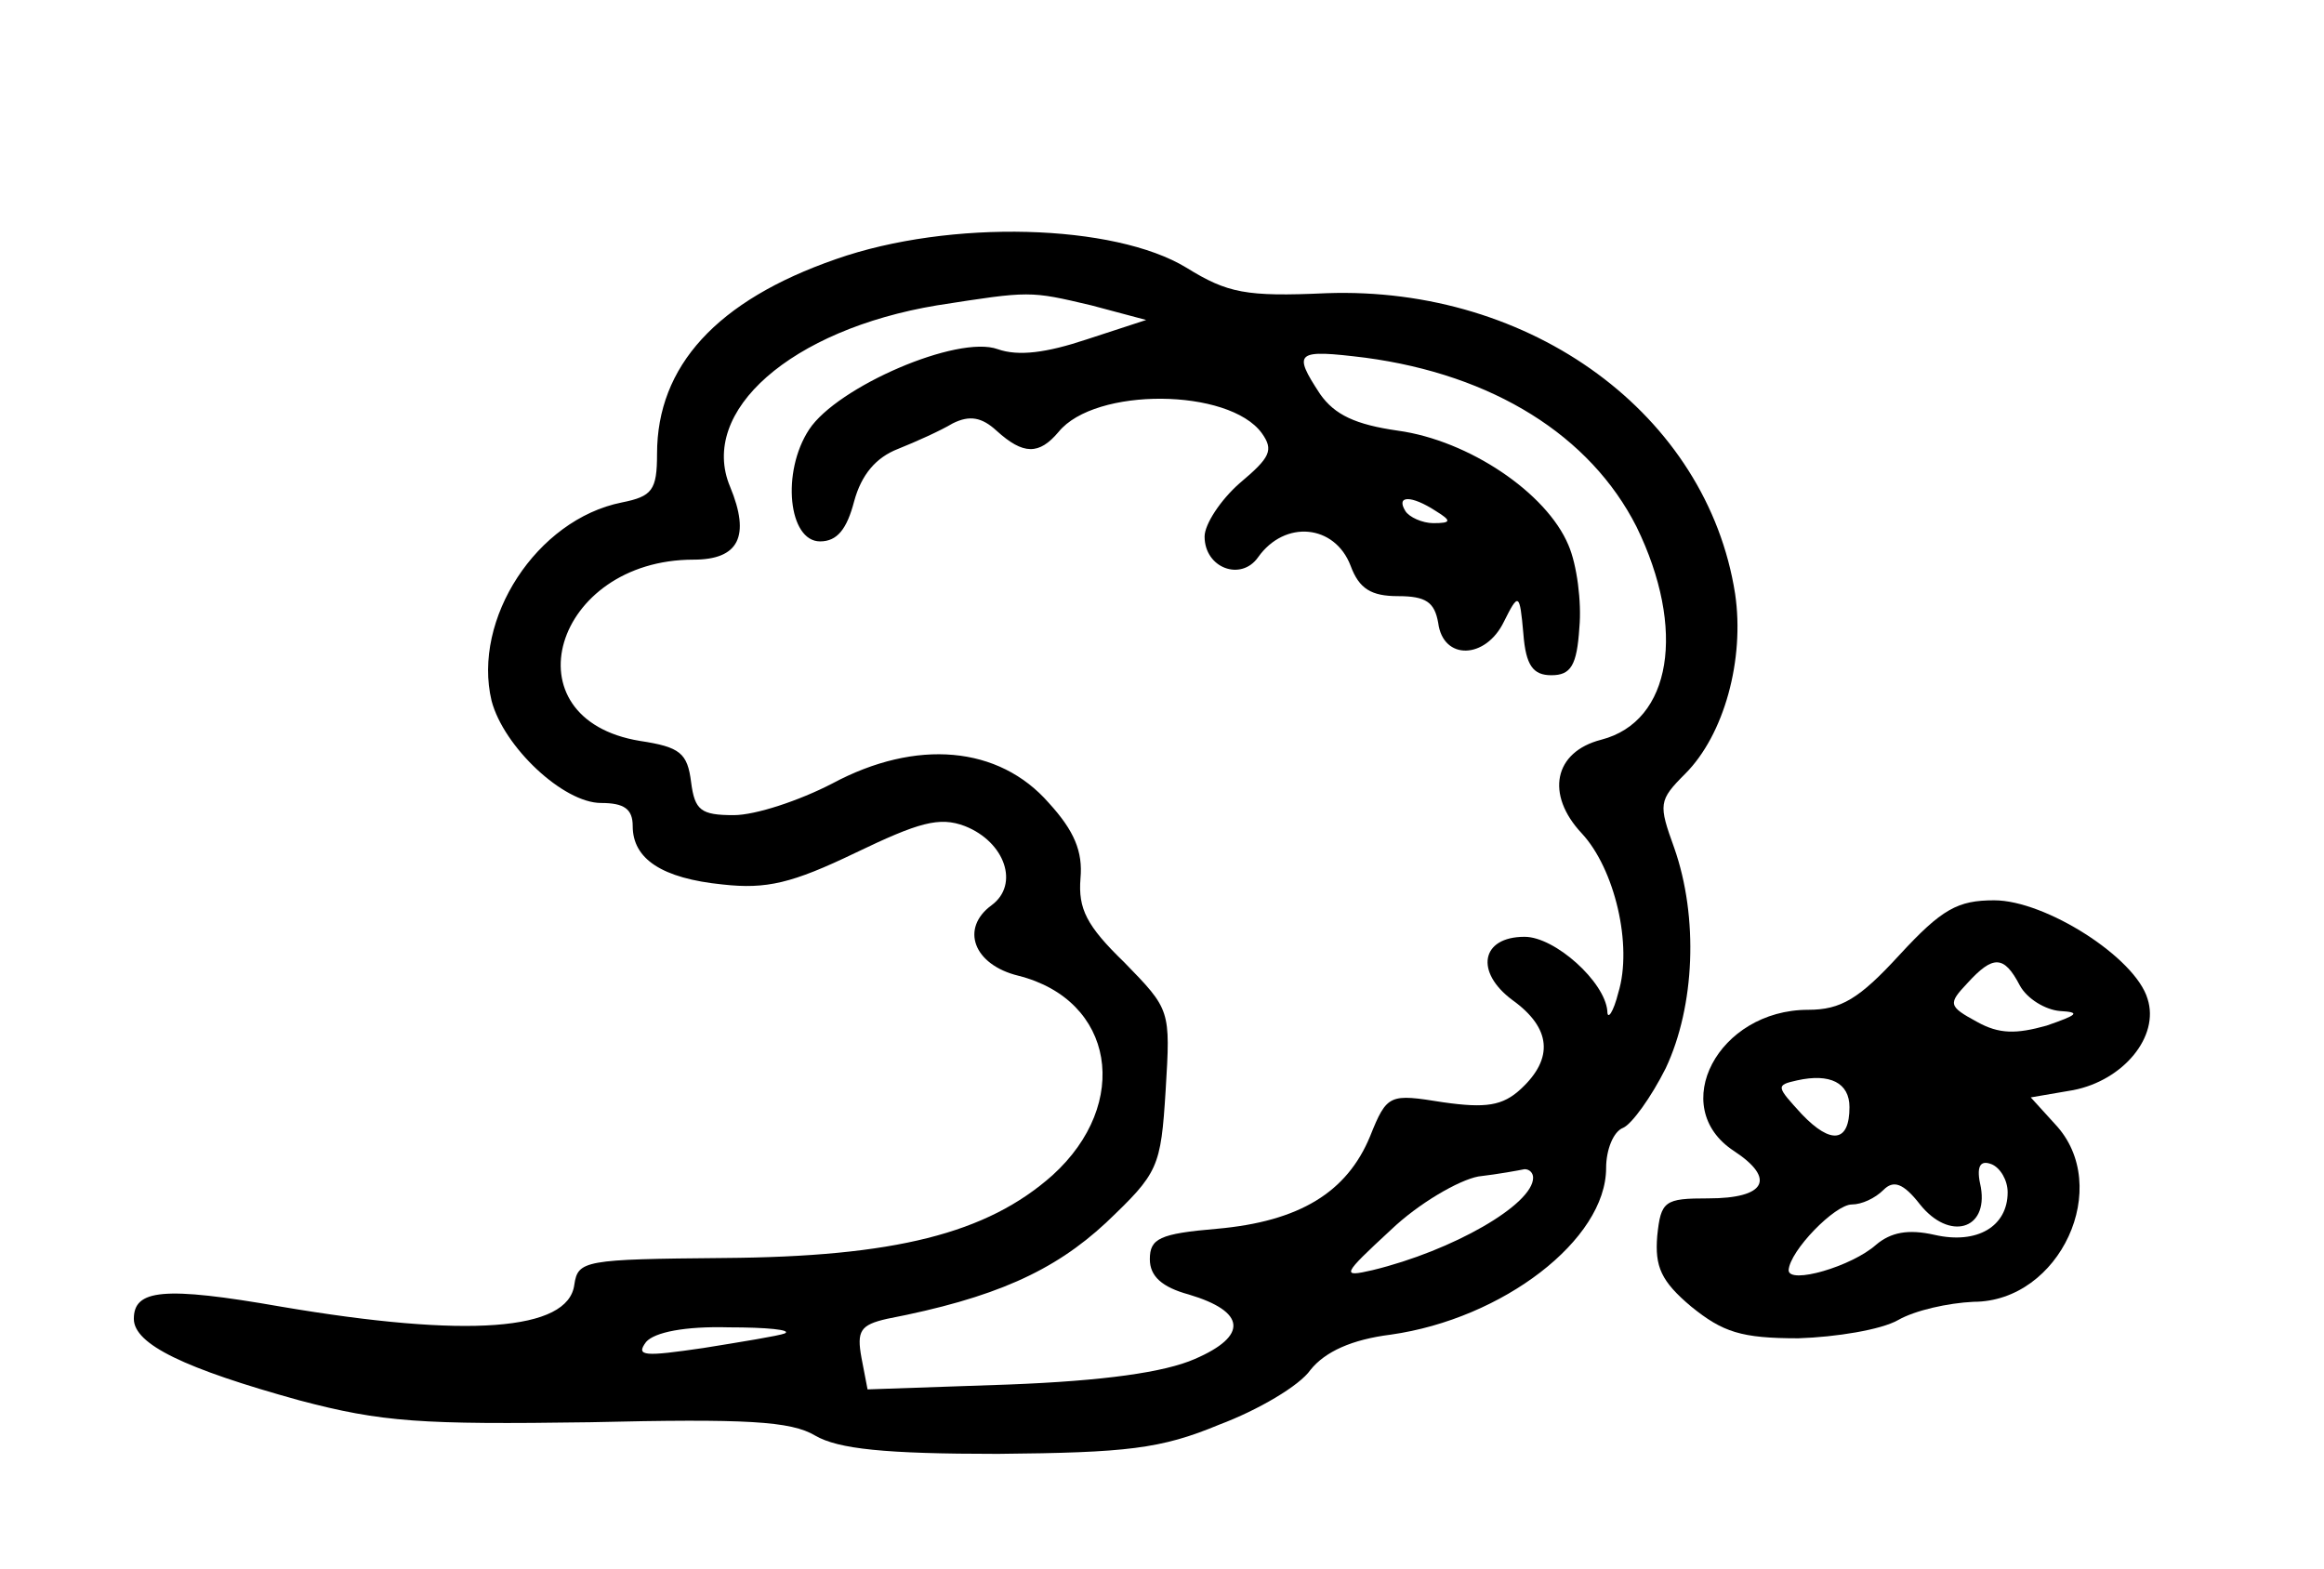 <?xml version="1.0" standalone="no"?>
<!DOCTYPE svg PUBLIC "-//W3C//DTD SVG 20010904//EN"
 "http://www.w3.org/TR/2001/REC-SVG-20010904/DTD/svg10.dtd">
<svg version="1.0" xmlns="http://www.w3.org/2000/svg"
 width="191pt" height="129pt" viewBox="0 0 191 129"
 preserveAspectRatio="xMidYMid meet">
<g transform="translate(0,129) scale(0.1,-0.1)"
fill="#000000" stroke="none">
<path d="M687 1077 c-98 -34 -147 -88 -147 -160 0 -30 -4 -35 -29 -40 -70 -14
-123 -96 -107 -163 10 -38 59 -84 90 -84 19 0 26 -5 26 -19 0 -27 24 -43 74
-48 36 -4 57 1 109 26 52 25 69 30 90 22 33 -13 45 -48 22 -65 -26 -19 -15
-49 22 -58 79 -20 93 -105 28 -164 -54 -48 -130 -67 -270 -68 -115 -1 -120 -2
-123 -22 -5 -38 -88 -44 -241 -18 -97 17 -121 14 -121 -10 0 -21 42 -41 136
-67 68 -18 100 -20 239 -18 128 3 165 1 185 -11 19 -11 57 -15 150 -15 106 1
134 4 182 24 32 12 66 32 75 45 12 15 34 25 66 29 92 13 177 78 177 137 0 15
6 30 14 33 7 3 23 25 35 49 24 51 27 124 7 181 -13 36 -13 39 9 61 32 32 49
94 41 148 -23 147 -167 253 -336 247 -66 -3 -81 0 -115 21 -59 36 -194 40
-288 7z m210 -38 l45 -12 -49 -16 c-33 -11 -56 -14 -73 -8 -33 12 -132 -31
-155 -66 -23 -35 -17 -92 9 -92 14 0 22 10 28 33 6 22 18 36 36 43 15 6 35 15
45 21 14 7 24 5 36 -6 22 -20 35 -20 51 -1 30 37 140 36 167 -1 10 -14 7 -20
-18 -41 -16 -14 -29 -34 -29 -44 0 -26 30 -37 44 -17 22 31 63 27 76 -7 7 -19
17 -25 39 -25 23 0 30 -5 33 -22 4 -31 39 -30 54 1 12 24 13 24 16 -10 2 -26
8 -34 23 -34 16 0 21 8 23 39 2 21 -2 52 -9 68 -18 43 -82 86 -140 94 -35 5
-52 13 -64 30 -23 35 -20 37 37 30 105 -14 185 -64 223 -139 41 -84 29 -160
-29 -175 -39 -10 -46 -45 -16 -77 27 -29 42 -92 30 -131 -4 -16 -9 -23 -9 -15
-2 24 -43 61 -68 61 -36 0 -41 -29 -10 -52 32 -23 34 -48 7 -73 -15 -14 -29
-16 -64 -11 -44 7 -46 7 -60 -28 -19 -46 -58 -70 -126 -76 -47 -4 -55 -8 -55
-25 0 -14 10 -23 32 -29 47 -14 49 -34 5 -53 -25 -11 -75 -18 -153 -21 l-116
-4 -5 26 c-4 22 -1 27 21 32 88 17 137 39 180 79 43 41 45 45 49 109 4 66 4
66 -34 105 -31 30 -38 44 -36 69 2 22 -5 39 -26 62 -41 47 -109 53 -178 16
-27 -14 -63 -26 -81 -26 -27 0 -32 4 -35 27 -3 24 -9 29 -42 34 -110 18 -71
149 44 149 37 0 47 19 30 60 -26 62 50 129 170 149 77 12 76 12 127 0z m283
-169 c13 -8 13 -10 -2 -10 -9 0 -20 5 -23 10 -8 13 5 13 25 0z m80 -548 c0
-22 -66 -60 -132 -76 -26 -6 -25 -4 15 33 23 22 56 41 72 44 17 2 33 5 38 6 4
0 7 -3 7 -7z m-615 -128 c-5 -2 -36 -7 -67 -12 -48 -7 -56 -7 -47 5 7 8 32 13
68 12 31 0 52 -2 46 -5z"/>
<path d="M1561 505 c-33 -36 -48 -45 -75 -45 -74 0 -116 -80 -61 -116 35 -23
26 -39 -21 -39 -36 0 -39 -2 -42 -31 -2 -25 3 -37 28 -58 26 -21 41 -26 88
-26 31 1 68 7 82 15 14 8 41 14 62 15 71 0 115 95 67 146 l-20 22 35 6 c41 8
71 44 61 75 -10 34 -84 81 -126 81 -30 0 -43 -7 -78 -45z m99 -25 c6 -11 21
-20 33 -21 17 -1 15 -3 -11 -12 -25 -7 -39 -7 -57 3 -24 13 -24 15 -8 32 21
23 30 23 43 -2z m-140 -100 c0 -29 -15 -31 -39 -6 -21 23 -22 24 -4 28 27 6
43 -2 43 -22z m130 -70 c0 -28 -25 -43 -60 -35 -22 5 -36 2 -48 -8 -20 -18
-72 -33 -72 -21 1 16 38 54 52 54 8 0 19 5 26 12 8 8 16 6 30 -12 24 -30 56
-21 50 14 -4 17 -1 23 9 19 7 -3 13 -13 13 -23z"/>
</g>
</svg>
